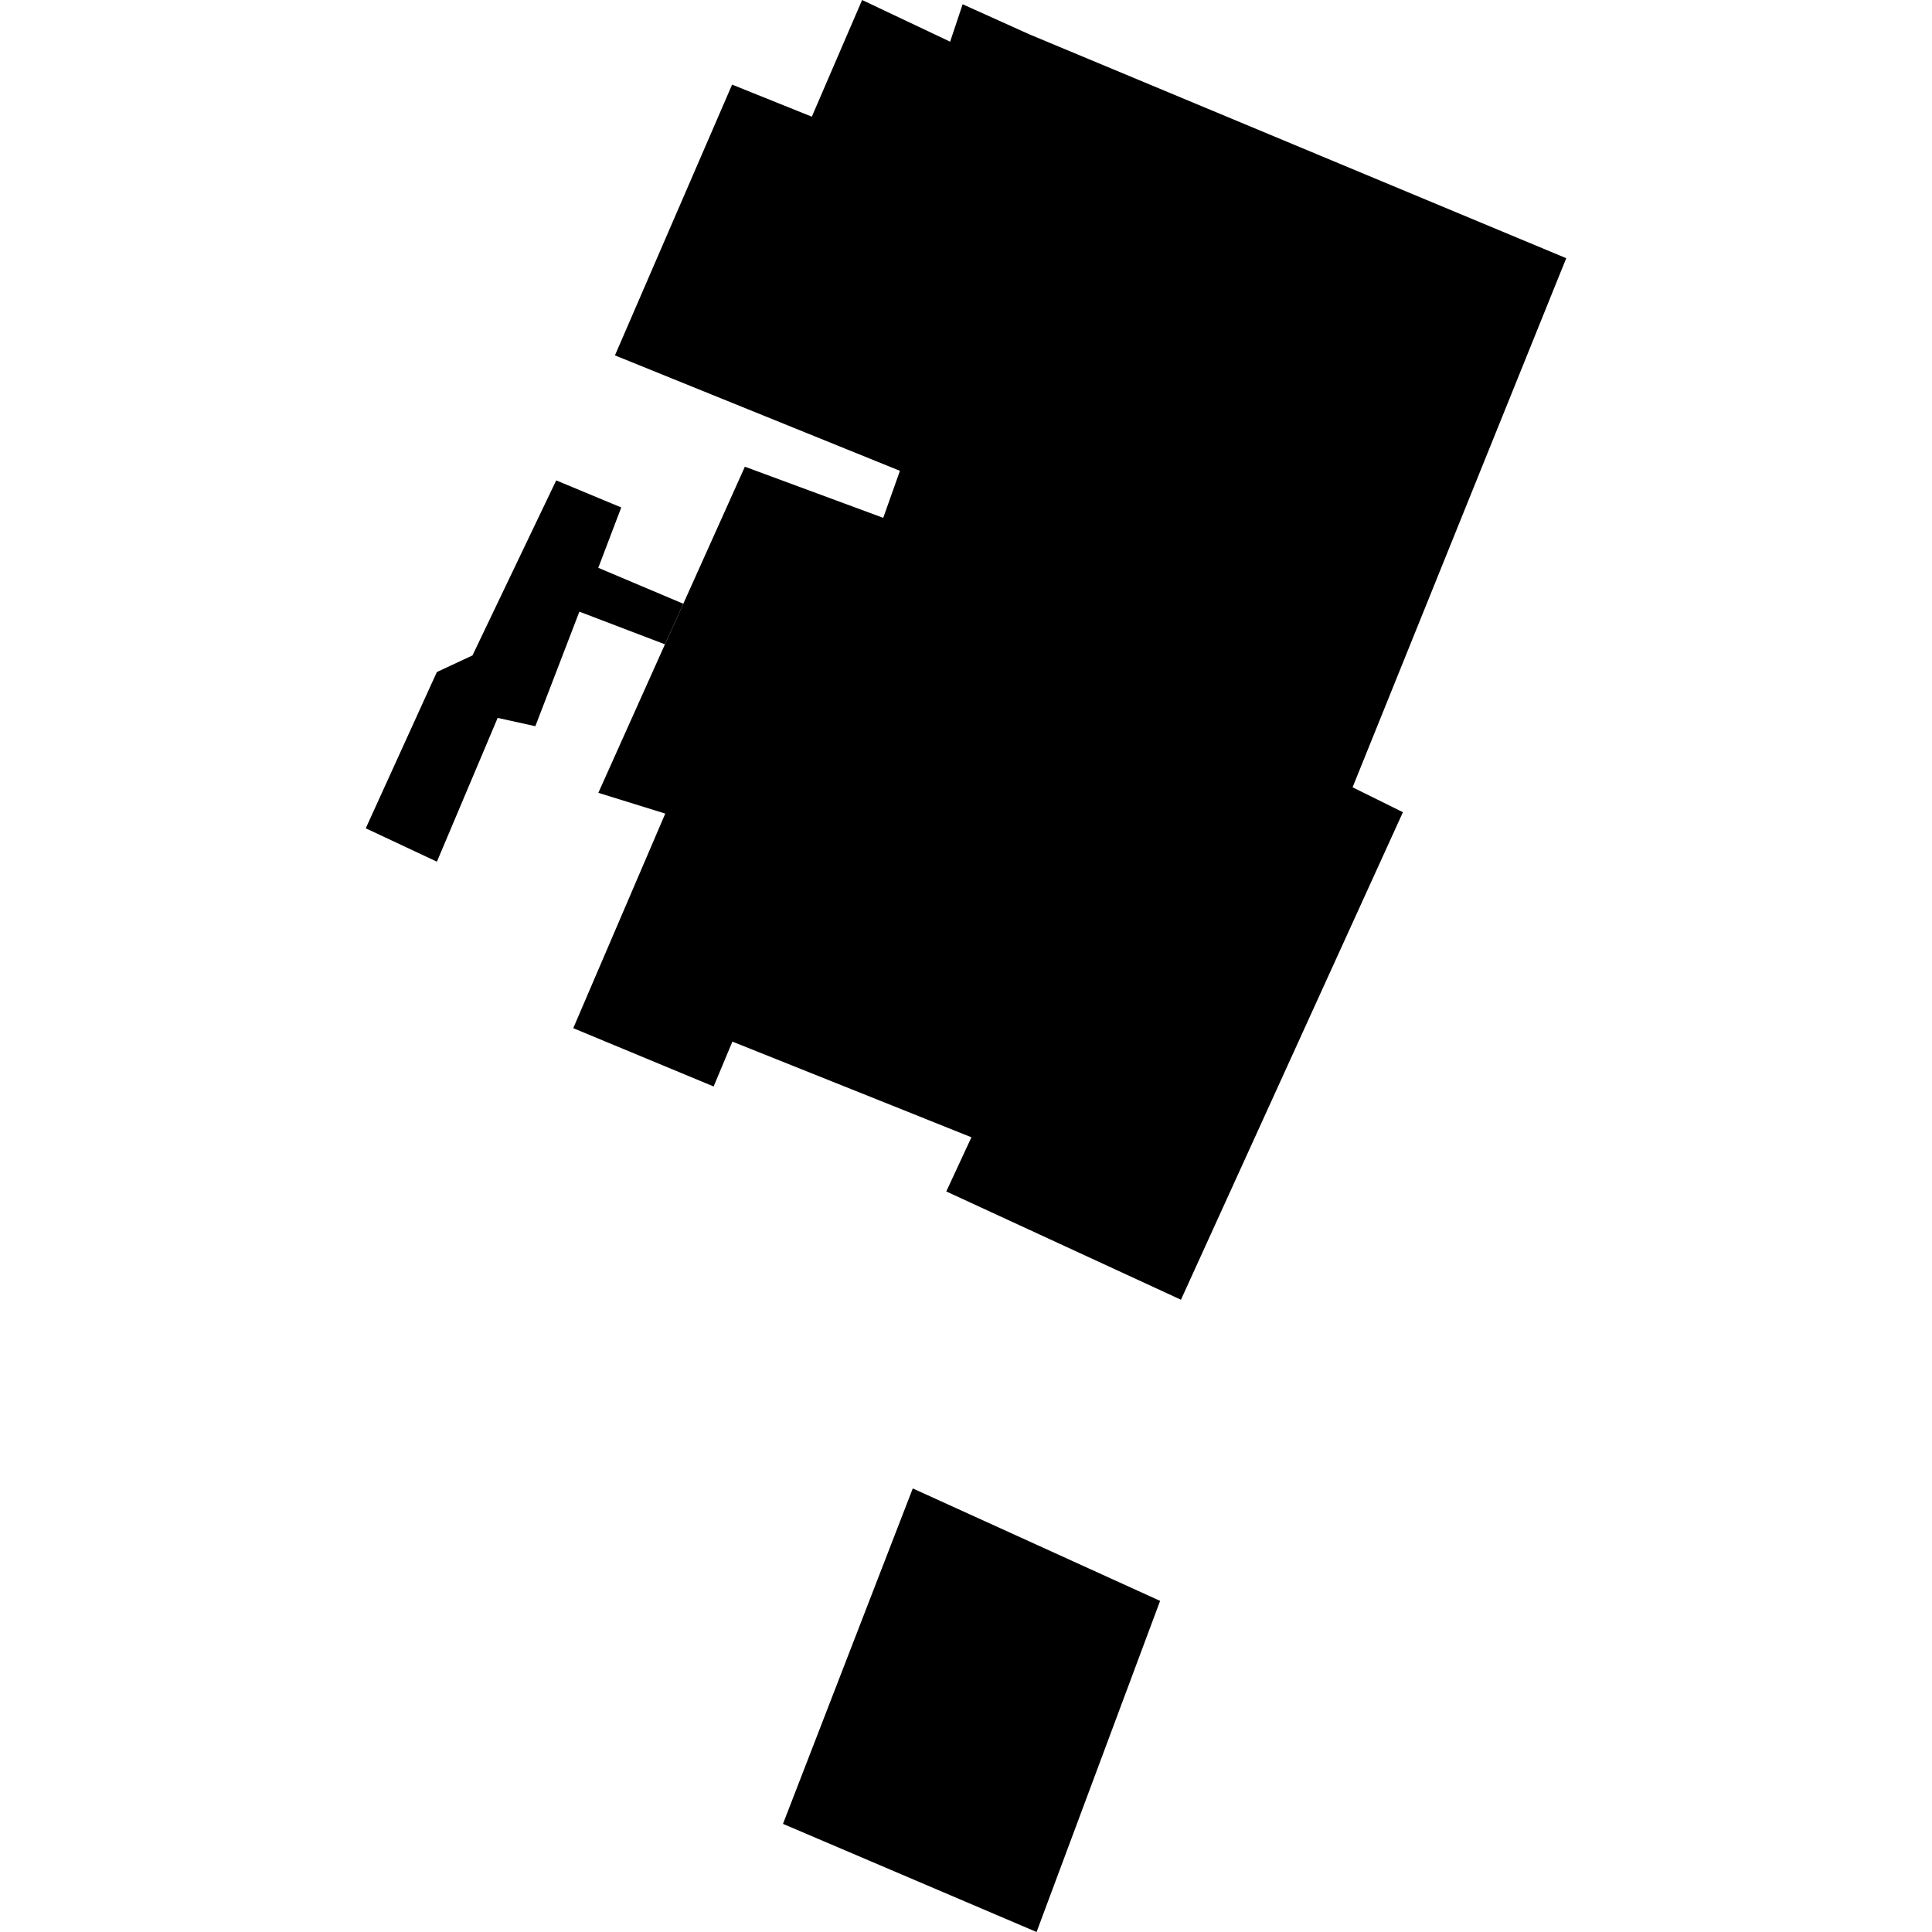 <?xml version="1.0" encoding="utf-8" standalone="no"?>
<!DOCTYPE svg PUBLIC "-//W3C//DTD SVG 1.1//EN"
  "http://www.w3.org/Graphics/SVG/1.1/DTD/svg11.dtd">
<!-- Created with matplotlib (https://matplotlib.org/) -->
<svg height="288pt" version="1.1" viewBox="0 0 288 288" width="288pt" xmlns="http://www.w3.org/2000/svg" xmlns:xlink="http://www.w3.org/1999/xlink">
 <defs>
  <style type="text/css">
*{stroke-linecap:butt;stroke-linejoin:round;}
  </style>
 </defs>
 <g id="figure_1">
  <g id="patch_1">
   <path d="M 0 288 
L 288 288 
L 288 0 
L 0 0 
z
" style="fill:none;opacity:0;"/>
  </g>
  <g id="axes_1">
   <g id="PatchCollection_1">
    <path clip-path="url(#p6990db4d2a)" d="M 153.496 5.141 
L 233.477 38.489 
L 201.628 117.359 
L 209.131 121.075 
L 176.043 193.749 
L 141.06 177.608 
L 144.809 169.531 
L 109.178 155.27 
L 106.382 161.958 
L 85.454 153.269 
L 99.171 121.28 
L 89.194 118.186 
L 99.123 96.048 
L 101.858 90 
L 111.037 69.572 
L 131.661 77.193 
L 134.152 70.184 
L 91.668 52.977 
L 109.133 12.612 
L 121.017 17.394 
L 128.514 0 
L 141.634 6.213 
L 143.498 0.636 
L 153.496 5.141 
"/>
    <path clip-path="url(#p6990db4d2a)" d="M 82.914 71.611 
L 70.432 97.702 
L 65.12 100.182 
L 54.523 123.474 
L 65.129 128.449 
L 74.186 107.016 
L 79.803 108.254 
L 86.367 91.18 
L 99.123 96.048 
L 101.858 90 
L 89.184 84.642 
L 92.608 75.646 
L 82.914 71.611 
"/>
    <path clip-path="url(#p6990db4d2a)" d="M 136.066 221.879 
L 116.718 271.881 
L 154.519 288 
L 172.934 238.64 
L 136.066 221.879 
"/>
   </g>
  </g>
 </g>
 <defs>
  <clipPath id="p6990db4d2a">
   <rect height="288" width="178.954" x="54.523" y="0"/>
  </clipPath>
 </defs>
</svg>
